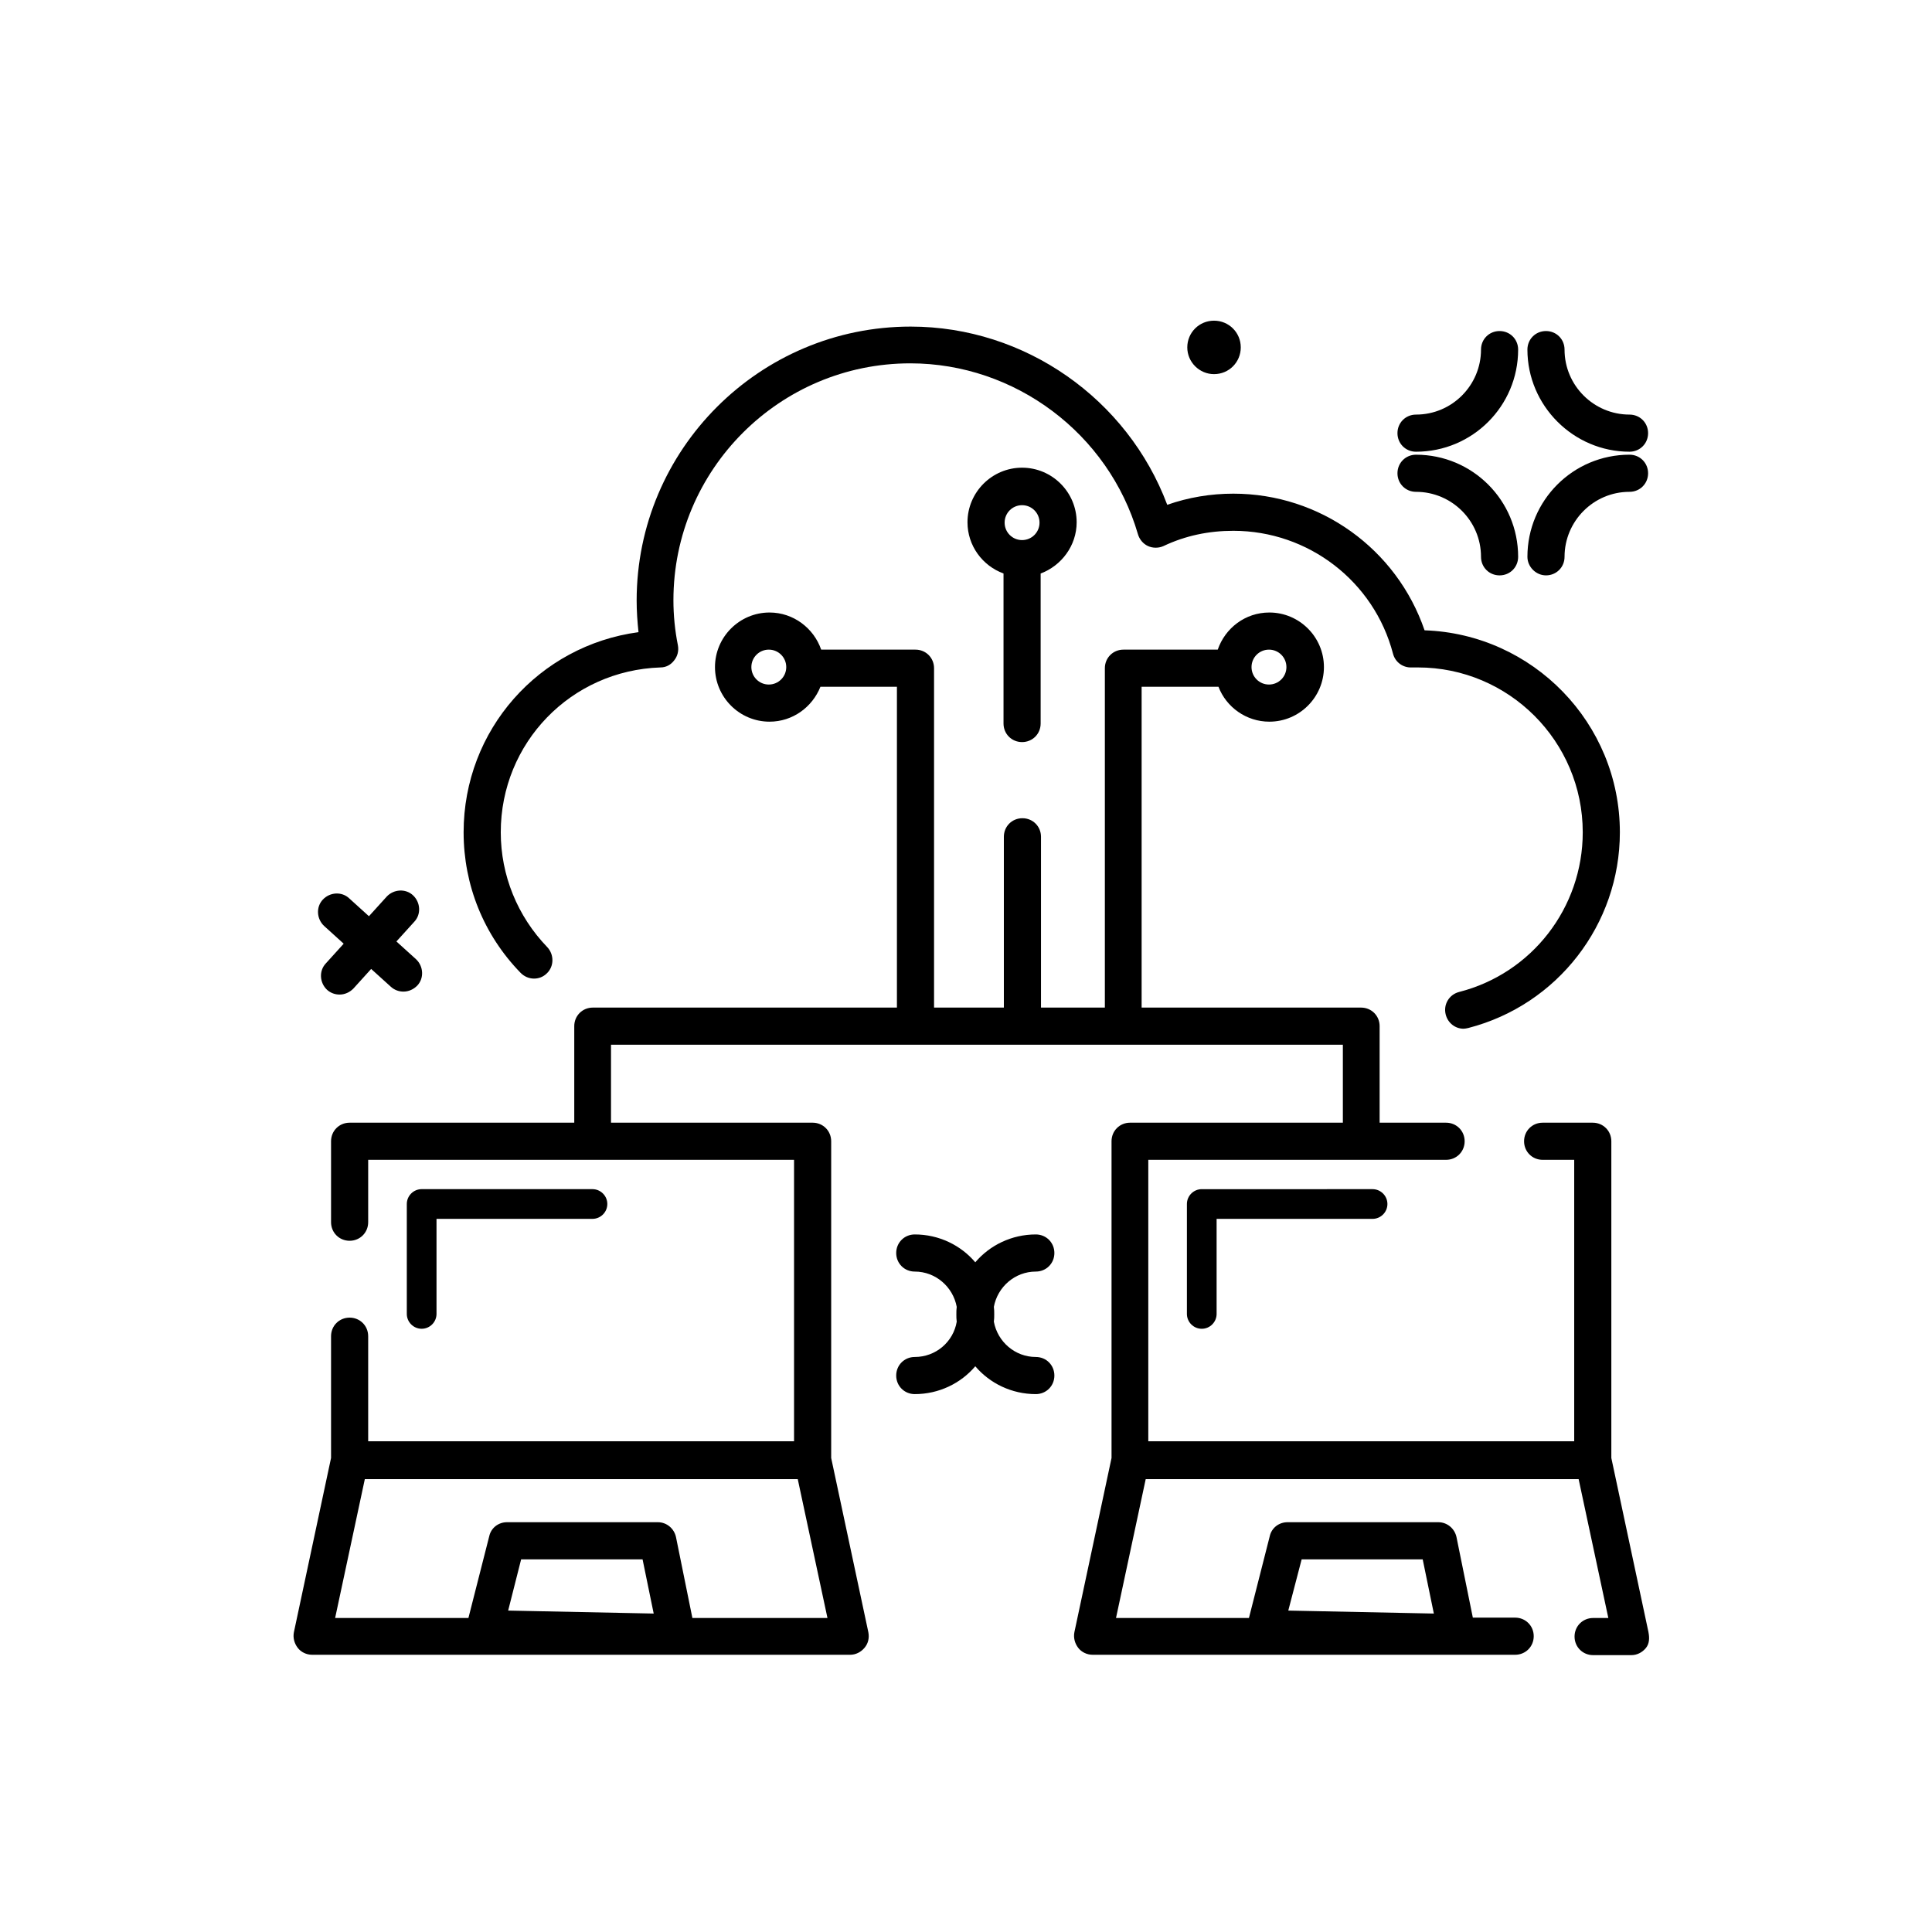 <?xml version="1.0" encoding="UTF-8"?>
<!-- Uploaded to: ICON Repo, www.svgrepo.com, Generator: ICON Repo Mixer Tools -->
<svg fill="#000000" width="800px" height="800px" version="1.1" viewBox="144 144 512 512" xmlns="http://www.w3.org/2000/svg">
 <g>
  <path d="m553.7 296.48c2.754 0 4.922-2.164 4.922-4.918 0-9.449 7.676-17.223 17.219-17.223 2.754 0 4.922-2.164 4.922-4.918s-2.168-4.922-4.922-4.922c-14.957 0-27.059 12.105-27.059 27.062 0 2.656 2.262 4.918 4.918 4.918z"/>
  <path d="m575.84 263.71c2.754 0 4.922-2.164 4.922-4.922 0-2.754-2.168-4.918-4.922-4.918-9.445 0-17.219-7.676-17.219-17.223 0-2.754-2.168-4.918-4.922-4.918-2.754 0-4.918 2.164-4.918 4.918 0 14.859 12.199 27.062 27.059 27.062z"/>
  <path d="m519.26 274.34c9.449 0 17.223 7.676 17.223 17.223 0 2.754 2.164 4.918 4.918 4.918 2.758 0 4.922-2.164 4.922-4.918 0-14.957-12.105-27.062-27.062-27.062-2.754 0-4.918 2.168-4.918 4.922s2.164 4.918 4.918 4.918z"/>
  <path d="m519.26 263.71c14.957 0 27.062-12.105 27.062-27.062 0-2.754-2.164-4.918-4.922-4.918-2.754 0-4.918 2.164-4.918 4.918 0 9.449-7.676 17.223-17.223 17.223-2.754 0-4.918 2.164-4.918 4.918 0 2.758 2.164 4.922 4.918 4.922z"/>
  <path d="m418.5 480.98c2.758 0 4.922-2.164 4.922-4.918s-2.164-4.922-4.922-4.922c-6.394 0-12.199 2.856-16.039 7.383-3.836-4.527-9.641-7.383-16.039-7.383-2.754 0-4.918 2.168-4.918 4.922s2.164 4.918 4.918 4.918c5.512 0 10.137 4.035 11.121 9.348-0.098 0.691-0.098 1.281-0.098 1.969 0 0.691 0 1.281 0.098 1.969-0.887 5.312-5.512 9.348-11.121 9.348-2.754 0-4.918 2.164-4.918 4.922 0 2.754 2.164 4.918 4.918 4.918 6.398 0 12.203-2.852 16.039-7.379 3.84 4.527 9.645 7.379 16.039 7.379 2.758 0 4.922-2.164 4.922-4.918 0-2.758-2.164-4.922-4.922-4.922-5.508 0-10.133-4.035-11.117-9.348 0.098-0.688 0.098-1.277 0.098-1.969 0-0.688 0-1.277-0.098-1.969 0.984-5.312 5.609-9.348 11.117-9.348z"/>
  <path d="m235.08 394.09-4.723 5.215c-1.867 1.969-1.672 5.117 0.297 6.988 0.984 0.887 2.164 1.277 3.344 1.277 1.379 0 2.656-0.59 3.641-1.574l4.723-5.215 5.219 4.723c0.98 0.887 2.164 1.281 3.344 1.281 1.379 0 2.656-0.59 3.641-1.574 1.871-1.969 1.672-5.117-0.293-6.988l-5.219-4.723 4.727-5.215c1.867-1.969 1.672-5.117-0.297-6.988-1.969-1.867-5.117-1.672-6.988 0.297l-4.723 5.215-5.215-4.723c-1.969-1.871-5.117-1.672-6.984 0.297-1.871 1.965-1.676 5.113 0.293 6.984z"/>
  <path d="m465.73 243.15c3.934 0 7.086-3.148 7.086-7.086 0-3.934-3.152-7.082-7.086-7.082-3.938 0-7.086 3.148-7.086 7.082 0 3.938 3.246 7.086 7.086 7.086z"/>
  <path d="m288.91 401.96c1.965-1.867 1.965-5.016 0.098-6.984-7.871-8.168-12.301-18.992-12.301-30.406 0-23.715 18.598-42.902 42.312-43.691 1.477 0 2.754-0.688 3.641-1.867 0.887-1.082 1.277-2.559 0.984-4.035-0.789-3.938-1.18-7.969-1.18-11.906 0-34.637 28.141-62.781 62.777-62.781 27.75 0 52.547 18.598 60.32 45.266 0.395 1.379 1.375 2.559 2.656 3.148 1.277 0.59 2.852 0.59 4.133 0 5.805-2.754 12.004-4.035 18.5-4.035 19.875 0 37.293 13.383 42.312 32.57 0.59 2.266 2.656 3.742 4.918 3.641h1.672c24.109 0 43.691 19.582 43.691 43.691 0 19.977-13.48 37.391-32.766 42.312-2.66 0.688-4.234 3.344-3.543 6.004 0.59 2.262 2.559 3.738 4.723 3.738 0.395 0 0.785-0.098 1.277-0.199 23.617-6.098 40.148-27.453 40.148-51.855 0-28.93-23.027-52.547-51.758-53.531-7.379-21.547-27.652-36.211-50.676-36.211-6.004 0-11.906 0.984-17.516 2.953-10.531-28.043-37.688-47.23-67.996-47.23-40.047 0-72.617 32.57-72.617 72.617 0 2.758 0.195 5.609 0.492 8.363-26.371 3.543-46.348 25.879-46.348 53.039 0 13.973 5.312 27.16 15.055 37.195 1.969 2.066 5.117 2.066 6.988 0.195z"/>
  <path d="m414.86 340.66c2.758 0 4.922-2.164 4.922-4.922v-39.754c5.512-2.066 9.543-7.379 9.543-13.578 0-7.969-6.492-14.465-14.465-14.465-7.969 0-14.465 6.496-14.465 14.465 0 6.199 3.938 11.512 9.547 13.578v39.754c0 2.758 2.164 4.922 4.918 4.922zm0-62.781c2.559 0 4.625 2.066 4.625 4.625 0 2.559-2.066 4.625-4.625 4.625-2.559 0-4.625-2.066-4.625-4.625 0-2.559 2.066-4.625 4.625-4.625z"/>
  <path d="m259.68 492.2v-25.191h41.328c2.164 0 3.938-1.77 3.938-3.934 0-2.164-1.773-3.938-3.938-3.938h-45.266c-2.164 0-3.934 1.773-3.934 3.938v29.125c0 2.164 1.77 3.938 3.934 3.938 2.168 0 3.938-1.773 3.938-3.938z"/>
  <path d="m580.86 576.53-9.84-46.148v-83.934c0-2.758-2.168-4.922-4.922-4.922h-13.285c-2.754 0-4.918 2.164-4.918 4.922 0 2.754 2.164 4.918 4.918 4.918h8.367v74.586h-112.87v-74.586h78.918c2.754 0 4.918-2.164 4.918-4.918 0-2.758-2.164-4.922-4.918-4.922h-17.613v-25.586c0-2.754-2.164-4.918-4.922-4.918h-58.152v-85.02h20.367c2.066 5.414 7.379 9.25 13.48 9.25 7.973 0 14.465-6.492 14.465-14.465 0-7.969-6.492-14.465-14.465-14.465-6.394 0-11.707 4.133-13.676 9.84h-24.996c-2.754 0-4.918 2.168-4.918 4.922v89.938h-16.926v-45.266c0-2.754-2.164-4.918-4.918-4.918-2.758 0-4.922 2.164-4.922 4.918v45.266h-18.5v-89.938c0-2.754-2.164-4.922-4.918-4.922h-24.996c-1.965-5.707-7.379-9.84-13.676-9.84-7.973 0-14.465 6.496-14.465 14.465 0 7.973 6.492 14.465 14.465 14.465 6.102 0 11.316-3.836 13.48-9.25h20.27v85.02h-80.59c-2.754 0-4.918 2.164-4.918 4.918v25.586h-59.535c-2.754 0-4.918 2.164-4.918 4.922v21.449c0 2.754 2.164 4.922 4.918 4.922 2.758 0 4.922-2.168 4.922-4.922v-16.531h112.86v74.586h-112.86v-27.844c0-2.758-2.164-4.922-4.922-4.922-2.754 0-4.918 2.164-4.918 4.922v32.273l-9.84 46.148c-0.297 1.477 0.098 2.953 0.984 4.133 0.883 1.184 2.359 1.871 3.836 1.871h142.58c1.477 0 2.856-0.688 3.84-1.871 0.984-1.18 1.277-2.656 0.984-4.133l-9.844-46.148v-83.934c0-2.758-2.164-4.922-4.918-4.922h-53.43v-20.664h193.95v20.664h-56.383c-2.758 0-4.922 2.164-4.922 4.922v83.934l-9.84 46.148c-0.293 1.477 0.098 2.953 0.984 4.133 0.887 1.184 2.363 1.871 3.84 1.871h111.98c2.758 0 4.922-2.164 4.922-4.922 0-2.754-2.164-4.918-4.922-4.918h-11.215l-4.332-21.352c-0.492-2.266-2.461-3.938-4.82-3.938h-39.949c-2.266 0-4.234 1.477-4.727 3.738l-5.508 21.648h-35.227l7.871-36.801h114.73l7.871 36.801h-4.035c-2.754 0-4.918 2.164-4.918 4.922 0 2.754 2.164 4.918 4.918 4.918h10.137c1.477 0 2.852-0.688 3.836-1.867 0.984-1.184 0.984-2.758 0.691-4.234zm-100.57-260.37c2.559 0 4.625 2.066 4.625 4.625s-2.066 4.625-4.625 4.625c-2.559 0-4.625-2.066-4.625-4.625s2.066-4.625 4.625-4.625zm-132.55 9.25c-2.555 0-4.621-2.066-4.621-4.625s2.066-4.625 4.621-4.625c2.559 0 4.625 2.066 4.625 4.625s-2.066 4.625-4.625 4.625zm-69.074 245.41 3.441-13.578h32.18l2.949 14.367zm48.805 1.871-4.328-21.352c-0.492-2.266-2.461-3.938-4.82-3.938h-39.953c-2.262 0-4.231 1.477-4.723 3.738l-5.512 21.648h-35.324l7.871-36.801h114.73l7.875 36.801h-35.82zm161.48-15.449h32.078l2.953 14.367-38.574-0.789z"/>
  <path d="m462.48 459.14c-2.168 0-3.938 1.773-3.938 3.938v29.125c0 2.164 1.77 3.938 3.938 3.938 2.164 0 3.934-1.773 3.934-3.938v-25.191h41.328c2.164 0 3.938-1.77 3.938-3.934 0-2.164-1.773-3.938-3.938-3.938z"/>
 </g>
</svg>